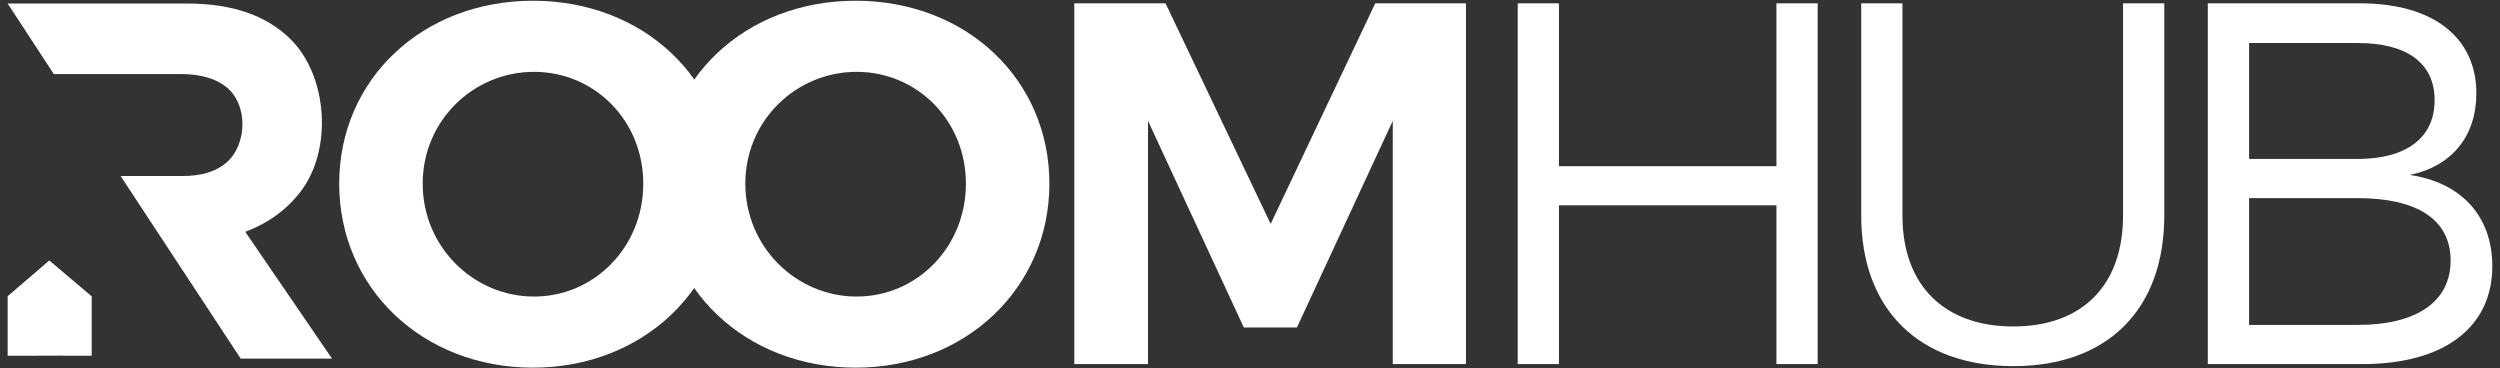<svg xmlns="http://www.w3.org/2000/svg" id="Layer_1" width="855" height="126" viewBox="0 0 855 126"><rect x="0" y="0" width="855" height="126" fill="#333333" stroke="none"/><defs><style>.cls-1{fill:#fff;stroke-width:0px;}</style></defs><path class="cls-1" d="m62.37,60.2c6.59,0,11.65-1.56,15.18-4.68,7.03-6.23,7.37-19.88-.26-25.85-3.7-2.89-8.85-4.34-15.44-4.34H18.4L2.62,1.21h61.48c15.38,0,27.18,4.11,35.39,12.32,12.65,12.65,14.3,37.84,3.21,52.13-4.8,6.19-11.08,10.73-18.82,13.62l29.67,43.37h-31.23l-41.08-62.46h21.13Z"></path><path class="cls-1" d="m248.55,62.82c0,35.6-28.55,62.92-66.27,62.92s-66.27-27.14-66.27-62.92S144.56.25,182.28.25s66.27,26.79,66.27,62.57Zm-103.99,0c0,21.68,17.45,38.6,38.07,38.6s37.37-16.92,37.37-38.6-16.74-38.25-37.37-38.25-38.07,16.57-38.07,38.25Z"></path><path class="cls-1" d="m358.89,62.82c0,35.6-28.55,62.92-66.27,62.92s-66.27-27.14-66.27-62.92S254.9.25,292.62.25s66.27,26.79,66.27,62.57Zm-103.99,0c0,21.68,17.45,38.6,38.07,38.6s37.37-16.92,37.37-38.6-16.74-38.25-37.37-38.25-38.07,16.57-38.07,38.25Z"></path><path class="cls-1" d="m476.33,124.51V41.32l-32.78,70.68h-18.16l-32.78-70.68v83.19h-25.2V1.13h31.2l35.96,75.44L470.34,1.13h31.02v123.38h-25.03Z"></path><path class="cls-1" d="m607.54,124.51v-54.29h-74.38v54.29h-14.1V1.13h14.1v55.7h74.38V1.13h14.1v123.38h-14.1Z"></path><path class="cls-1" d="m740.18,73.75c0,32.08-19.39,51.47-51.64,51.47s-52-19.39-52-51.47V1.13h14.1v72.62c0,23.97,14.45,37.9,37.9,37.9s37.54-13.92,37.54-37.9V1.13h14.1v72.62Z"></path><path class="cls-1" d="m807.08,1.13c24.85,0,39.83,11.46,39.83,30.85,0,14.45-8.28,24.85-22.74,27.85,17.8,2.64,28.2,14.28,28.2,31.2,0,20.97-16.57,33.49-44.42,33.49h-52.88V1.13h52Zm-37.89,53.23h37.19c16.57,0,26.26-7.23,26.26-20.09s-9.69-19.56-26.26-19.56h-37.19v39.66Zm0,56.76h37.19c20.09,0,31.73-7.93,31.73-22.03s-11.63-21.33-31.73-21.33h-37.19v43.36Z"></path><polyline class="cls-1" points="21.63 121.65 31.36 121.65 31.36 101.35 16.86 89.08 2.62 101.3 2.62 121.65 12.35 121.65 21.59 121.62"></polyline></svg>